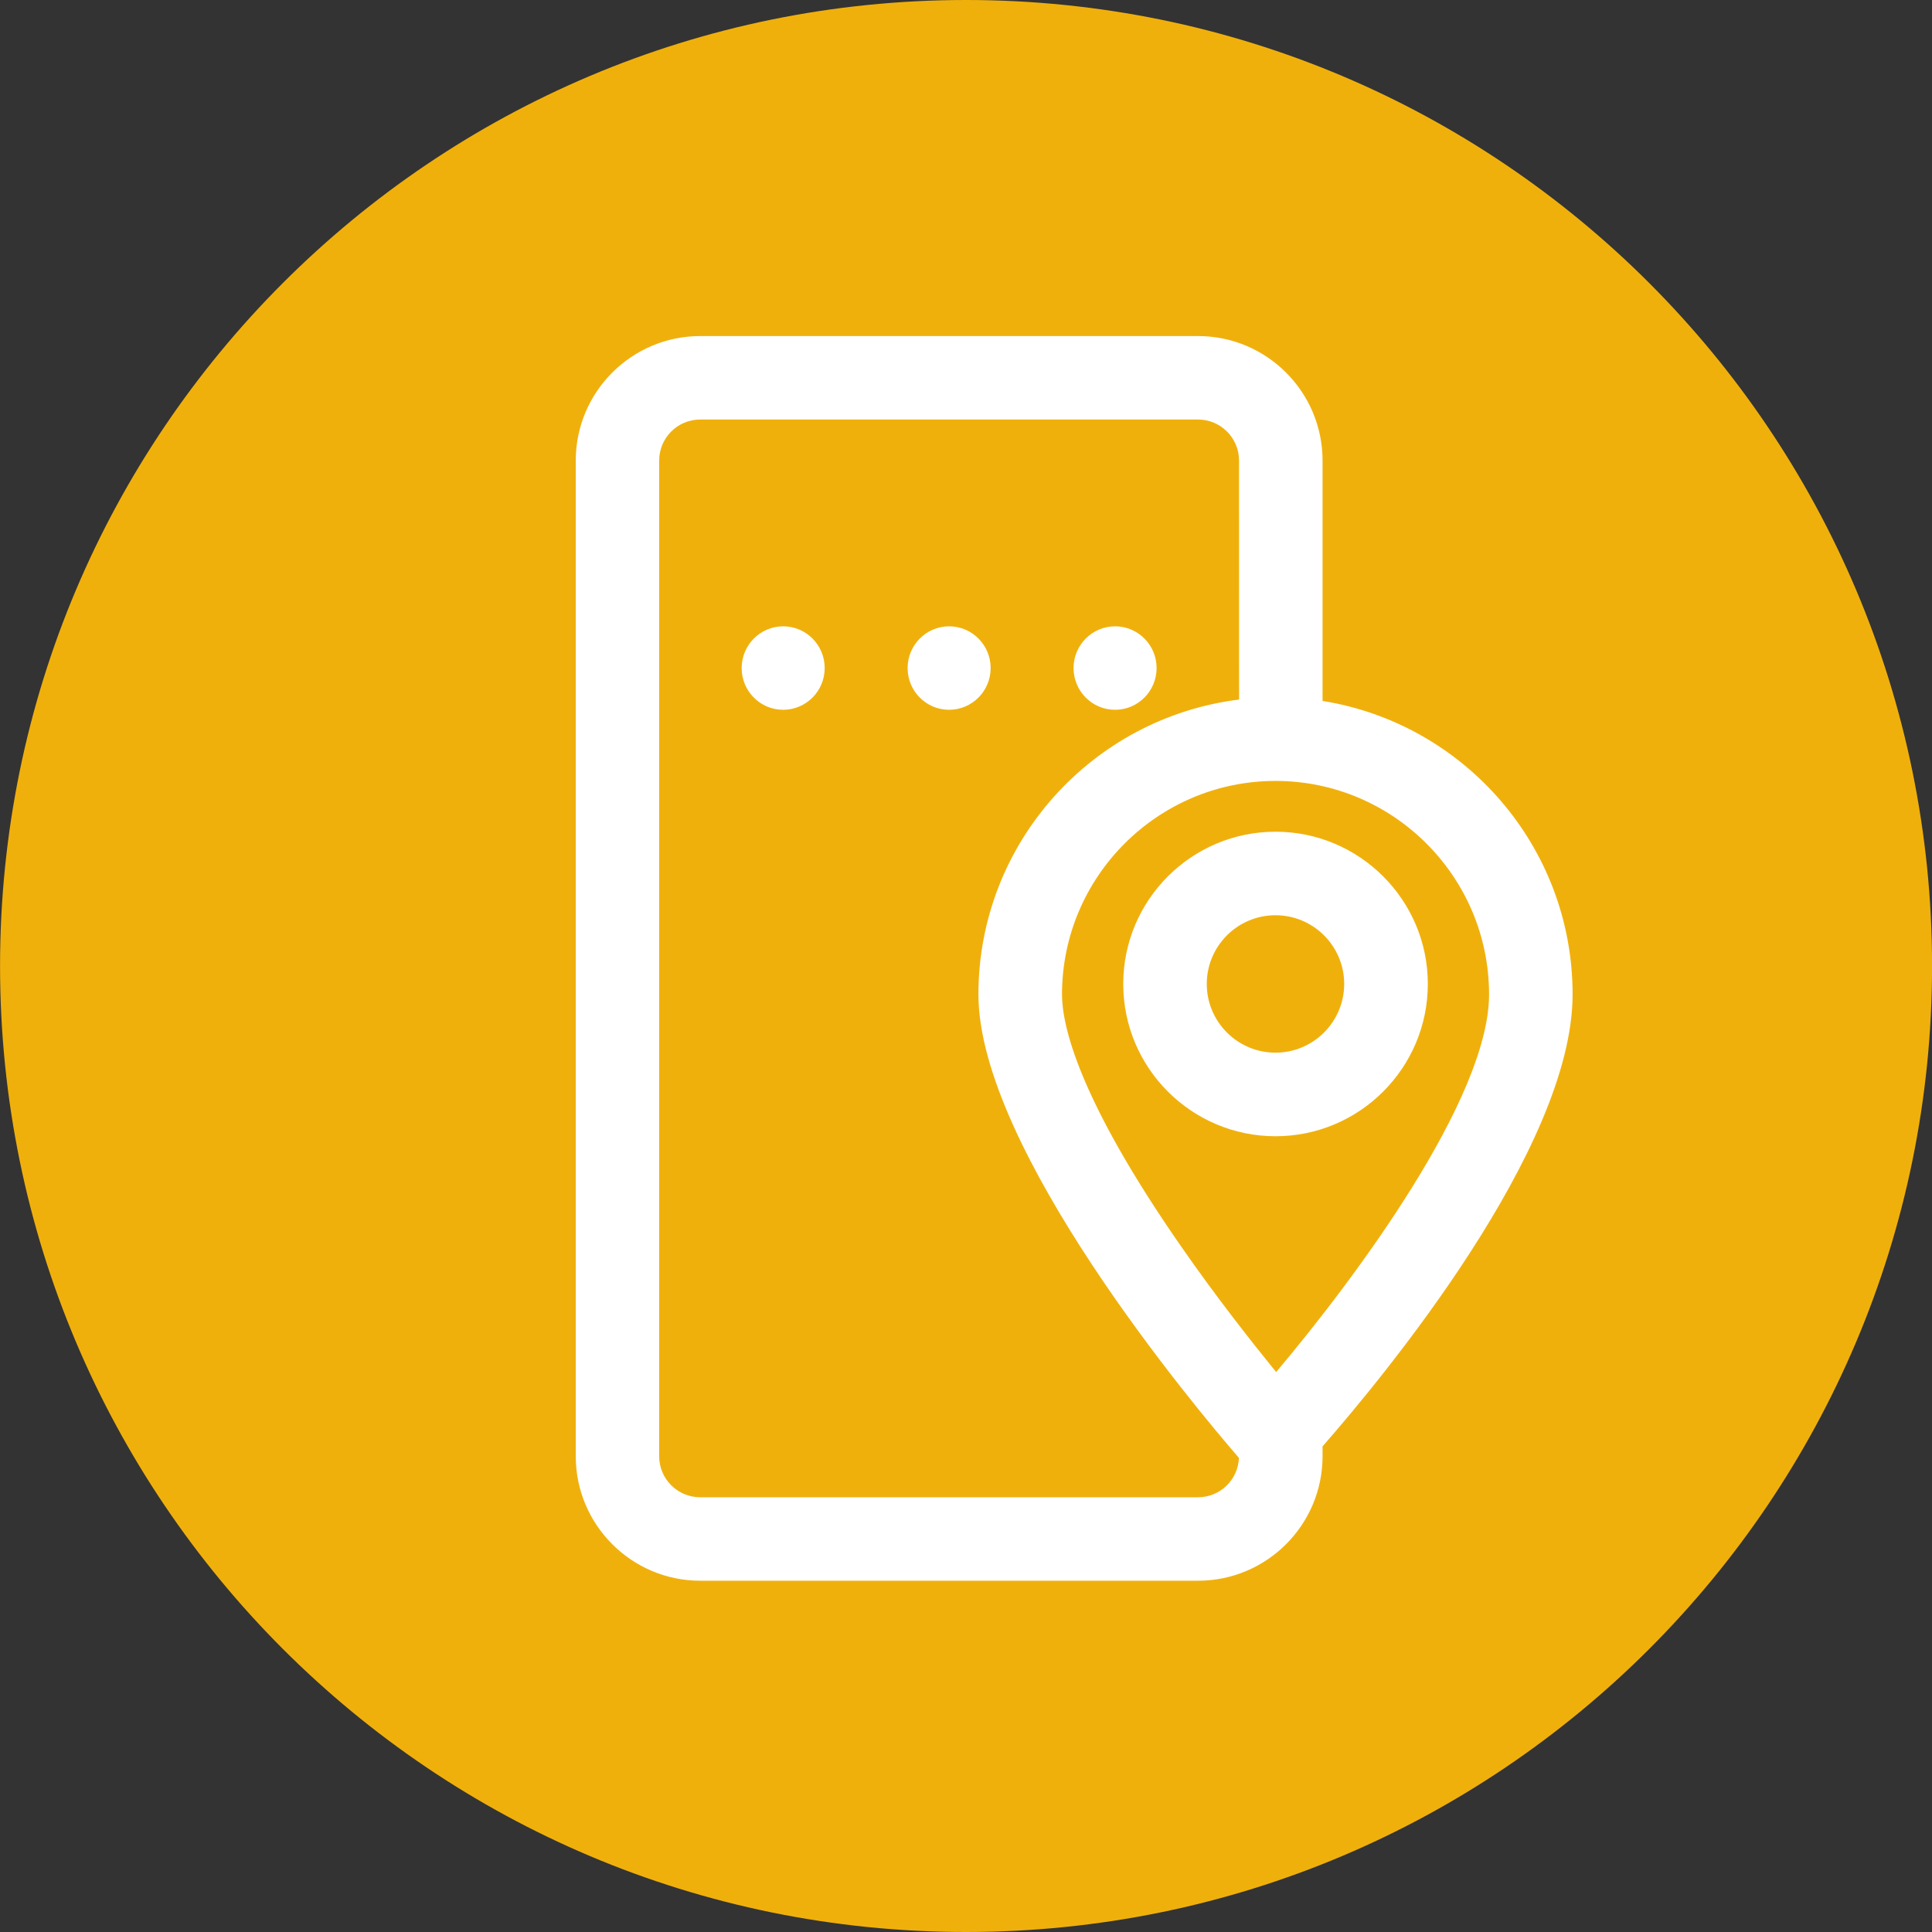<?xml version="1.0" encoding="UTF-8" standalone="no"?>
<svg
   xmlns:dc="http://purl.org/dc/elements/1.1/"
   xmlns:cc="http://creativecommons.org/ns#"
   xmlns:rdf="http://www.w3.org/1999/02/22-rdf-syntax-ns#"
   xmlns:svg="http://www.w3.org/2000/svg"
   xmlns="http://www.w3.org/2000/svg"
   id="svg8"
   version="1.1"
   viewBox="0 0 34.925 34.925"
   height="34.925mm"
   width="34.925mm">
  <rect x="0" y="0" width="34.925" height="34.925" fill="#333333" stroke="none"/>
  <defs
     id="defs2" />
  <g
     transform="translate(28.103,39.985)"
     id="layer1">
    <path
       id="path915"
       d="m -10.64,-5.06 c 9.645,0 17.463,-7.818 17.463,-17.463 0,-9.645 -7.818,-17.462 -17.463,-17.462 -9.645,0 -17.462,7.818 -17.462,17.462 0,9.645 7.818,17.463 17.462,17.463"
       style="fill:#f0b00c;fill-opacity:1;fill-rule:nonzero;stroke:none;stroke-width:0.353" />
    <path
       id="path917"
       d="m 0.325,-22.01 c 0,-2.673 -1.961,-4.895 -4.52,-5.304 v -4.346 c 0,-1.24 -1.01,-2.25 -2.25,-2.25 h -9 c -1.24,0 -2.25,1.01 -2.25,2.25 v 18 c 0,1.24 1.01,2.25 2.25,2.25 h 9 c 1.24,0 2.25,-1.01 2.25,-2.25 v -0.179 c 1.098,-1.254 4.52,-5.384 4.52,-8.17 m -6.029,-5.33 c -2.651,0.327 -4.712,2.591 -4.712,5.33 0,2.791 3.922,7.469 4.709,8.378 -0.015,0.396 -0.339,0.712 -0.739,0.712 h -9 c -0.409,0 -0.741,-0.332 -0.741,-0.741 v -18 c 0,-0.409 0.332,-0.741 0.741,-0.741 h 9 c 0.409,0 0.741,0.332 0.741,0.741 z m 4.519,5.33 c 0,1.876 -2.412,5.124 -3.849,6.827 -0.435,-0.535 -1.075,-1.346 -1.706,-2.254 -1.884,-2.706 -2.165,-4.027 -2.165,-4.572 0,-2.129 1.732,-3.86 3.86,-3.86 2.128,0 3.86,1.731 3.86,3.86 m -1.107,-0.19 c 0,-1.517 -1.235,-2.752 -2.753,-2.752 -1.519,0 -2.753,1.235 -2.753,2.752 0,1.519 1.235,2.753 2.753,2.753 1.519,0 2.753,-1.235 2.753,-2.753 m -1.512,0 c 0,0.685 -0.557,1.242 -1.242,1.242 -0.685,0 -1.242,-0.557 -1.242,-1.242 0,-0.685 0.557,-1.242 1.242,-1.242 0.685,0 1.242,0.557 1.242,1.242 m -4.892,-5.711 c 0,0.418 0.336,0.755 0.75,0.755 0.415,0 0.751,-0.338 0.751,-0.755 0,-0.416 -0.336,-0.754 -0.751,-0.754 -0.413,0 -0.75,0.338 -0.75,0.754 m -1.499,0 c 0,-0.416 -0.336,-0.754 -0.751,-0.754 -0.413,0 -0.75,0.338 -0.75,0.754 0,0.418 0.336,0.755 0.75,0.755 0.415,0 0.751,-0.338 0.751,-0.755 m -3,0 c 0,-0.416 -0.336,-0.754 -0.751,-0.754 -0.413,0 -0.75,0.338 -0.75,0.754 0,0.418 0.336,0.755 0.75,0.755 0.415,0 0.751,-0.338 0.751,-0.755"
       style="fill:#ffffff;fill-opacity:1;fill-rule:nonzero;stroke:none;stroke-width:0.353" />
  </g>
</svg>
